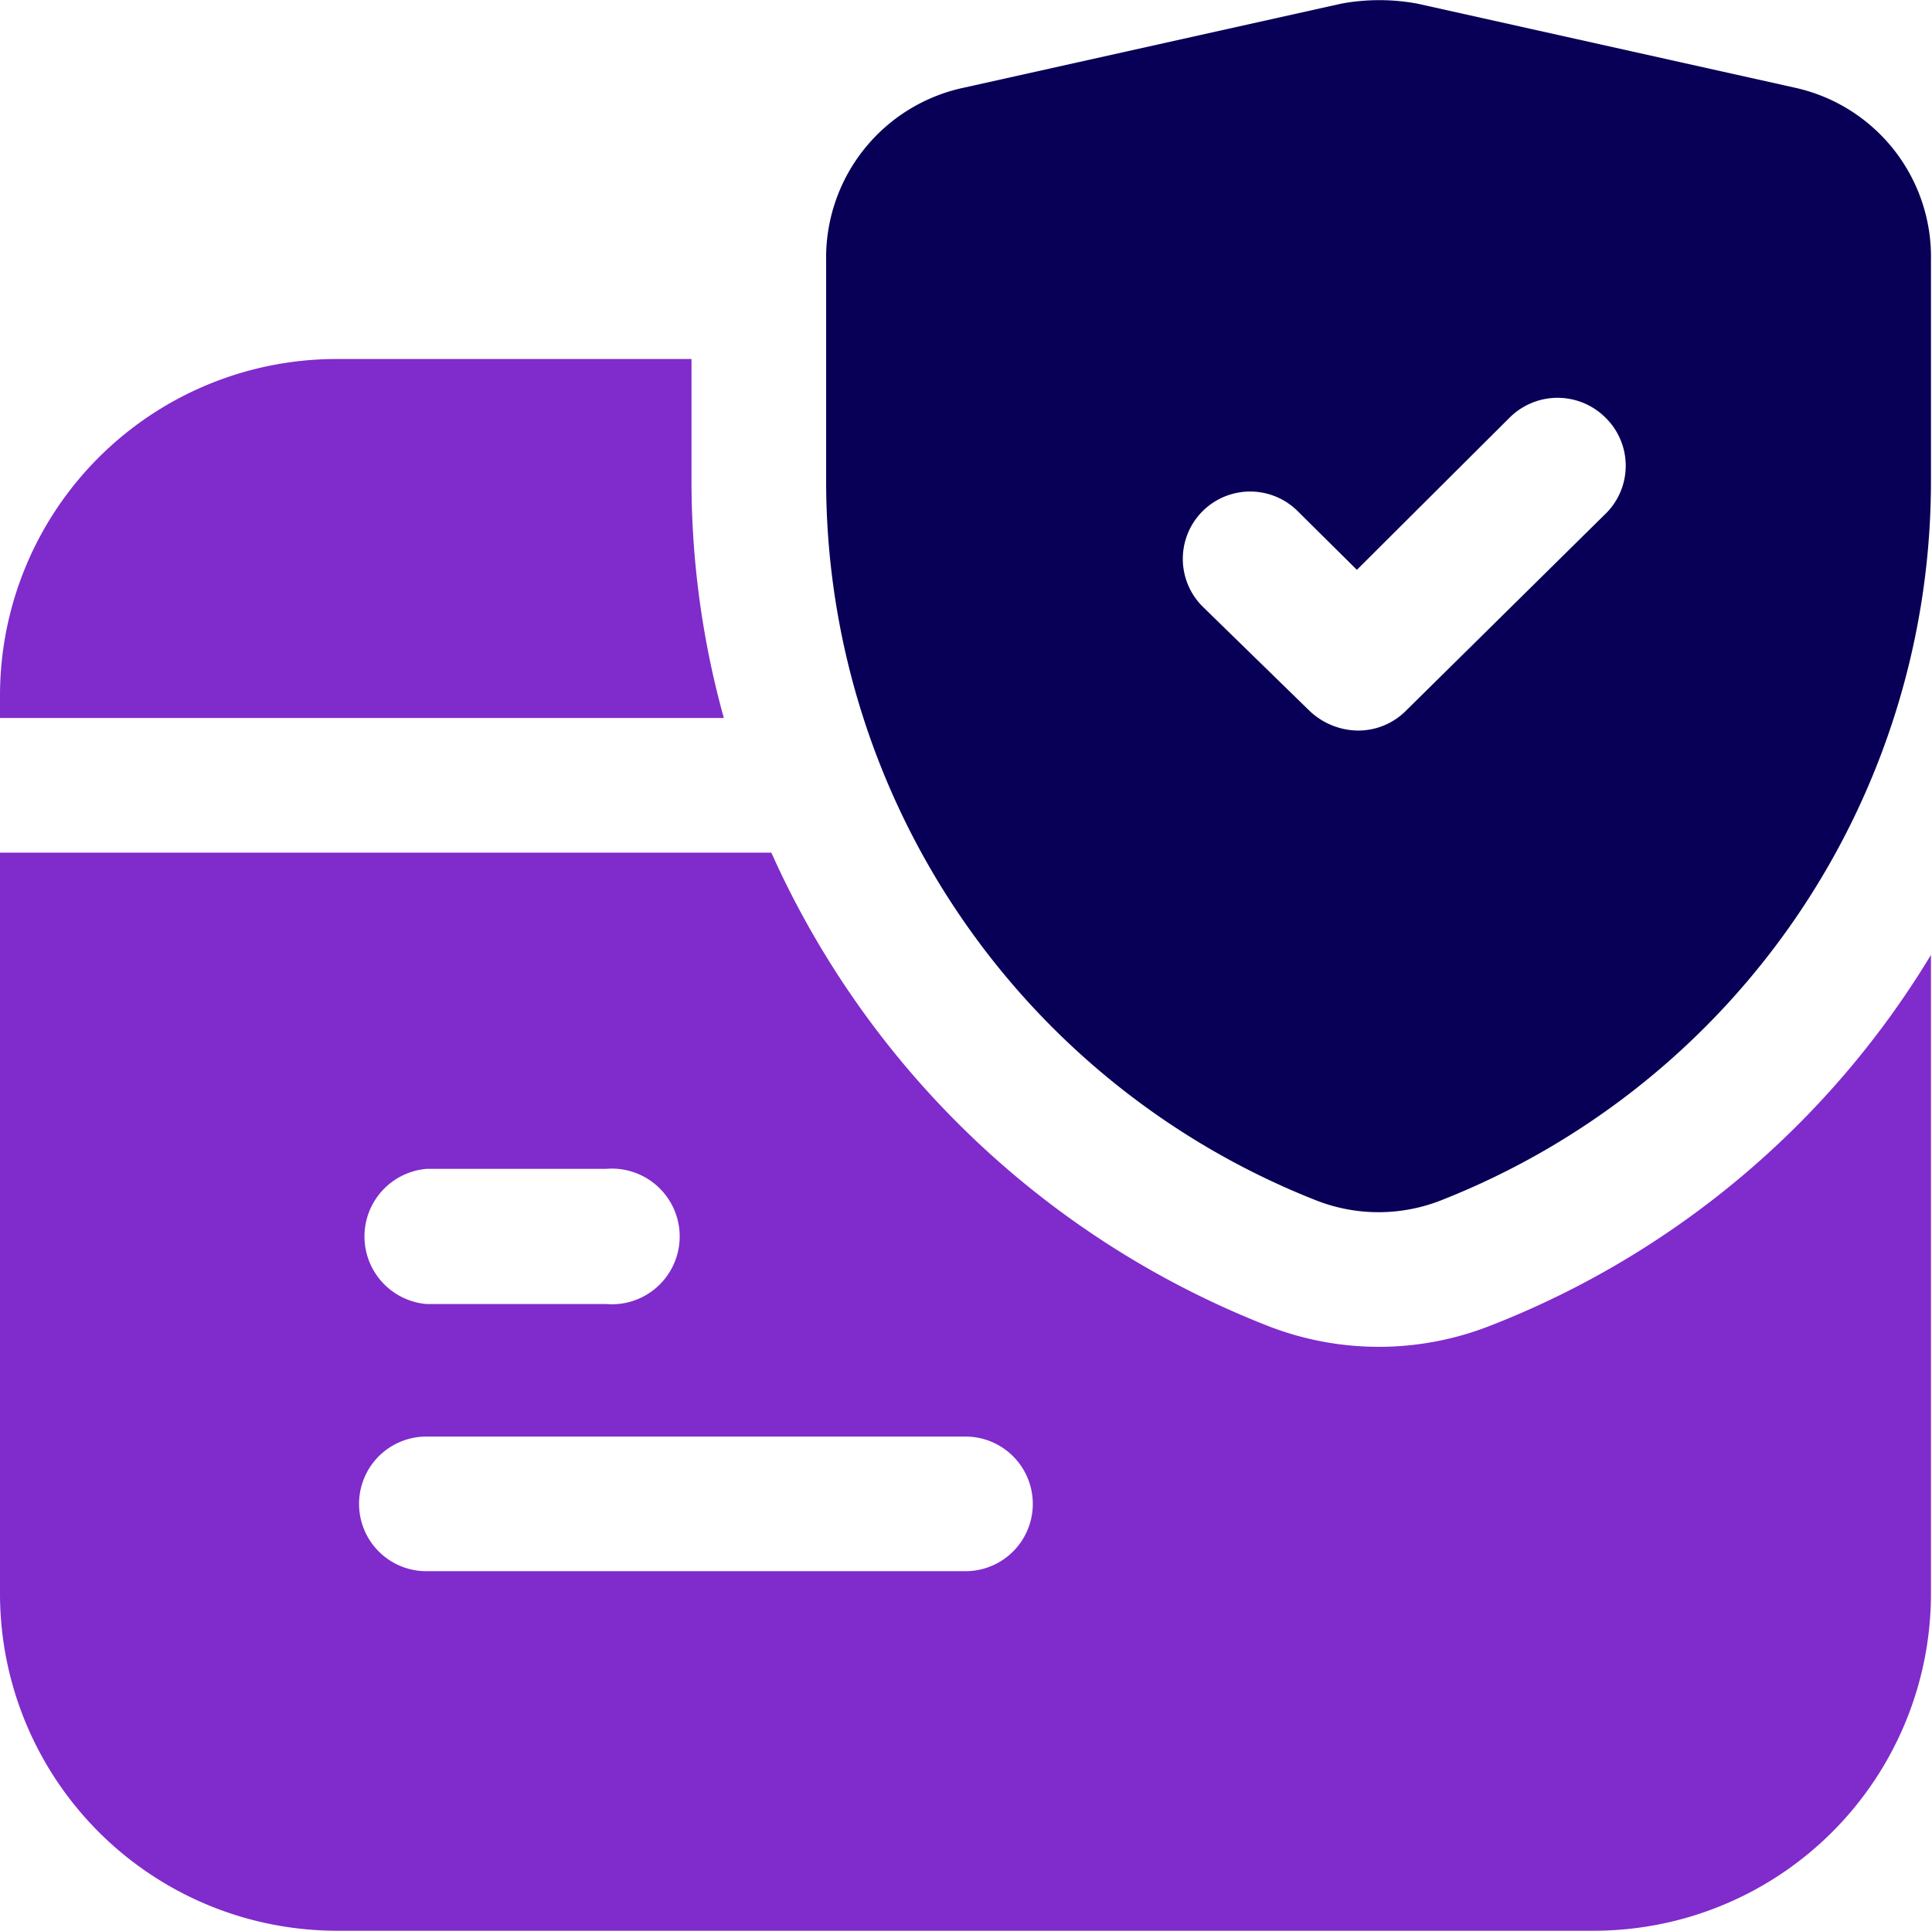 <svg xmlns="http://www.w3.org/2000/svg" viewBox="0 0 37.02 37"><defs><style>.cls-1{fill:#802bcb;}.cls-2{fill:#080056;}</style></defs><title>Secure Credit</title><g id="Layer_2" data-name="Layer 2"><g id="Layer_1-2" data-name="Layer 1"><path class="cls-1" d="M13.25,9.17V6.88H6.45A6.45,6.45,0,0,0,0,13.33v.43H13.87A17,17,0,0,1,13.25,9.17Z"></path><path class="cls-1" d="M28.57,25.4a5.84,5.84,0,0,1-4.3,0,17.36,17.36,0,0,1-9.49-9.06H0v14.2A6.46,6.46,0,0,0,6.45,37h24.1A6.46,6.46,0,0,0,37,30.54V18.3A17.14,17.14,0,0,1,28.57,25.4Zm-20.4-3h3.44a1.3,1.3,0,1,1,0,2.59H8.17a1.3,1.3,0,0,1,0-2.59ZM18.5,30.11H8.17a1.29,1.29,0,0,1,0-2.58H18.5a1.29,1.29,0,0,1,0,2.58Z"></path><path class="cls-2" d="M34.39,1.68,27.16.07a4,4,0,0,0-1.46,0L18.47,1.68A3.33,3.33,0,0,0,15.83,5v4.2A14.82,14.82,0,0,0,25.21,23a3.27,3.27,0,0,0,2.41,0A14.81,14.81,0,0,0,37,9.16V5h0A3.32,3.32,0,0,0,34.39,1.68ZM30.74,9.87l-3.82,3.77A1.29,1.29,0,0,1,26,14a1.37,1.37,0,0,1-.91-.38l-2.05-2A1.29,1.29,0,1,1,24.87,9.8L26,10.92,28.93,8a1.3,1.3,0,0,1,1.83,0h0A1.29,1.29,0,0,1,30.74,9.87Z"></path></g></g></svg>